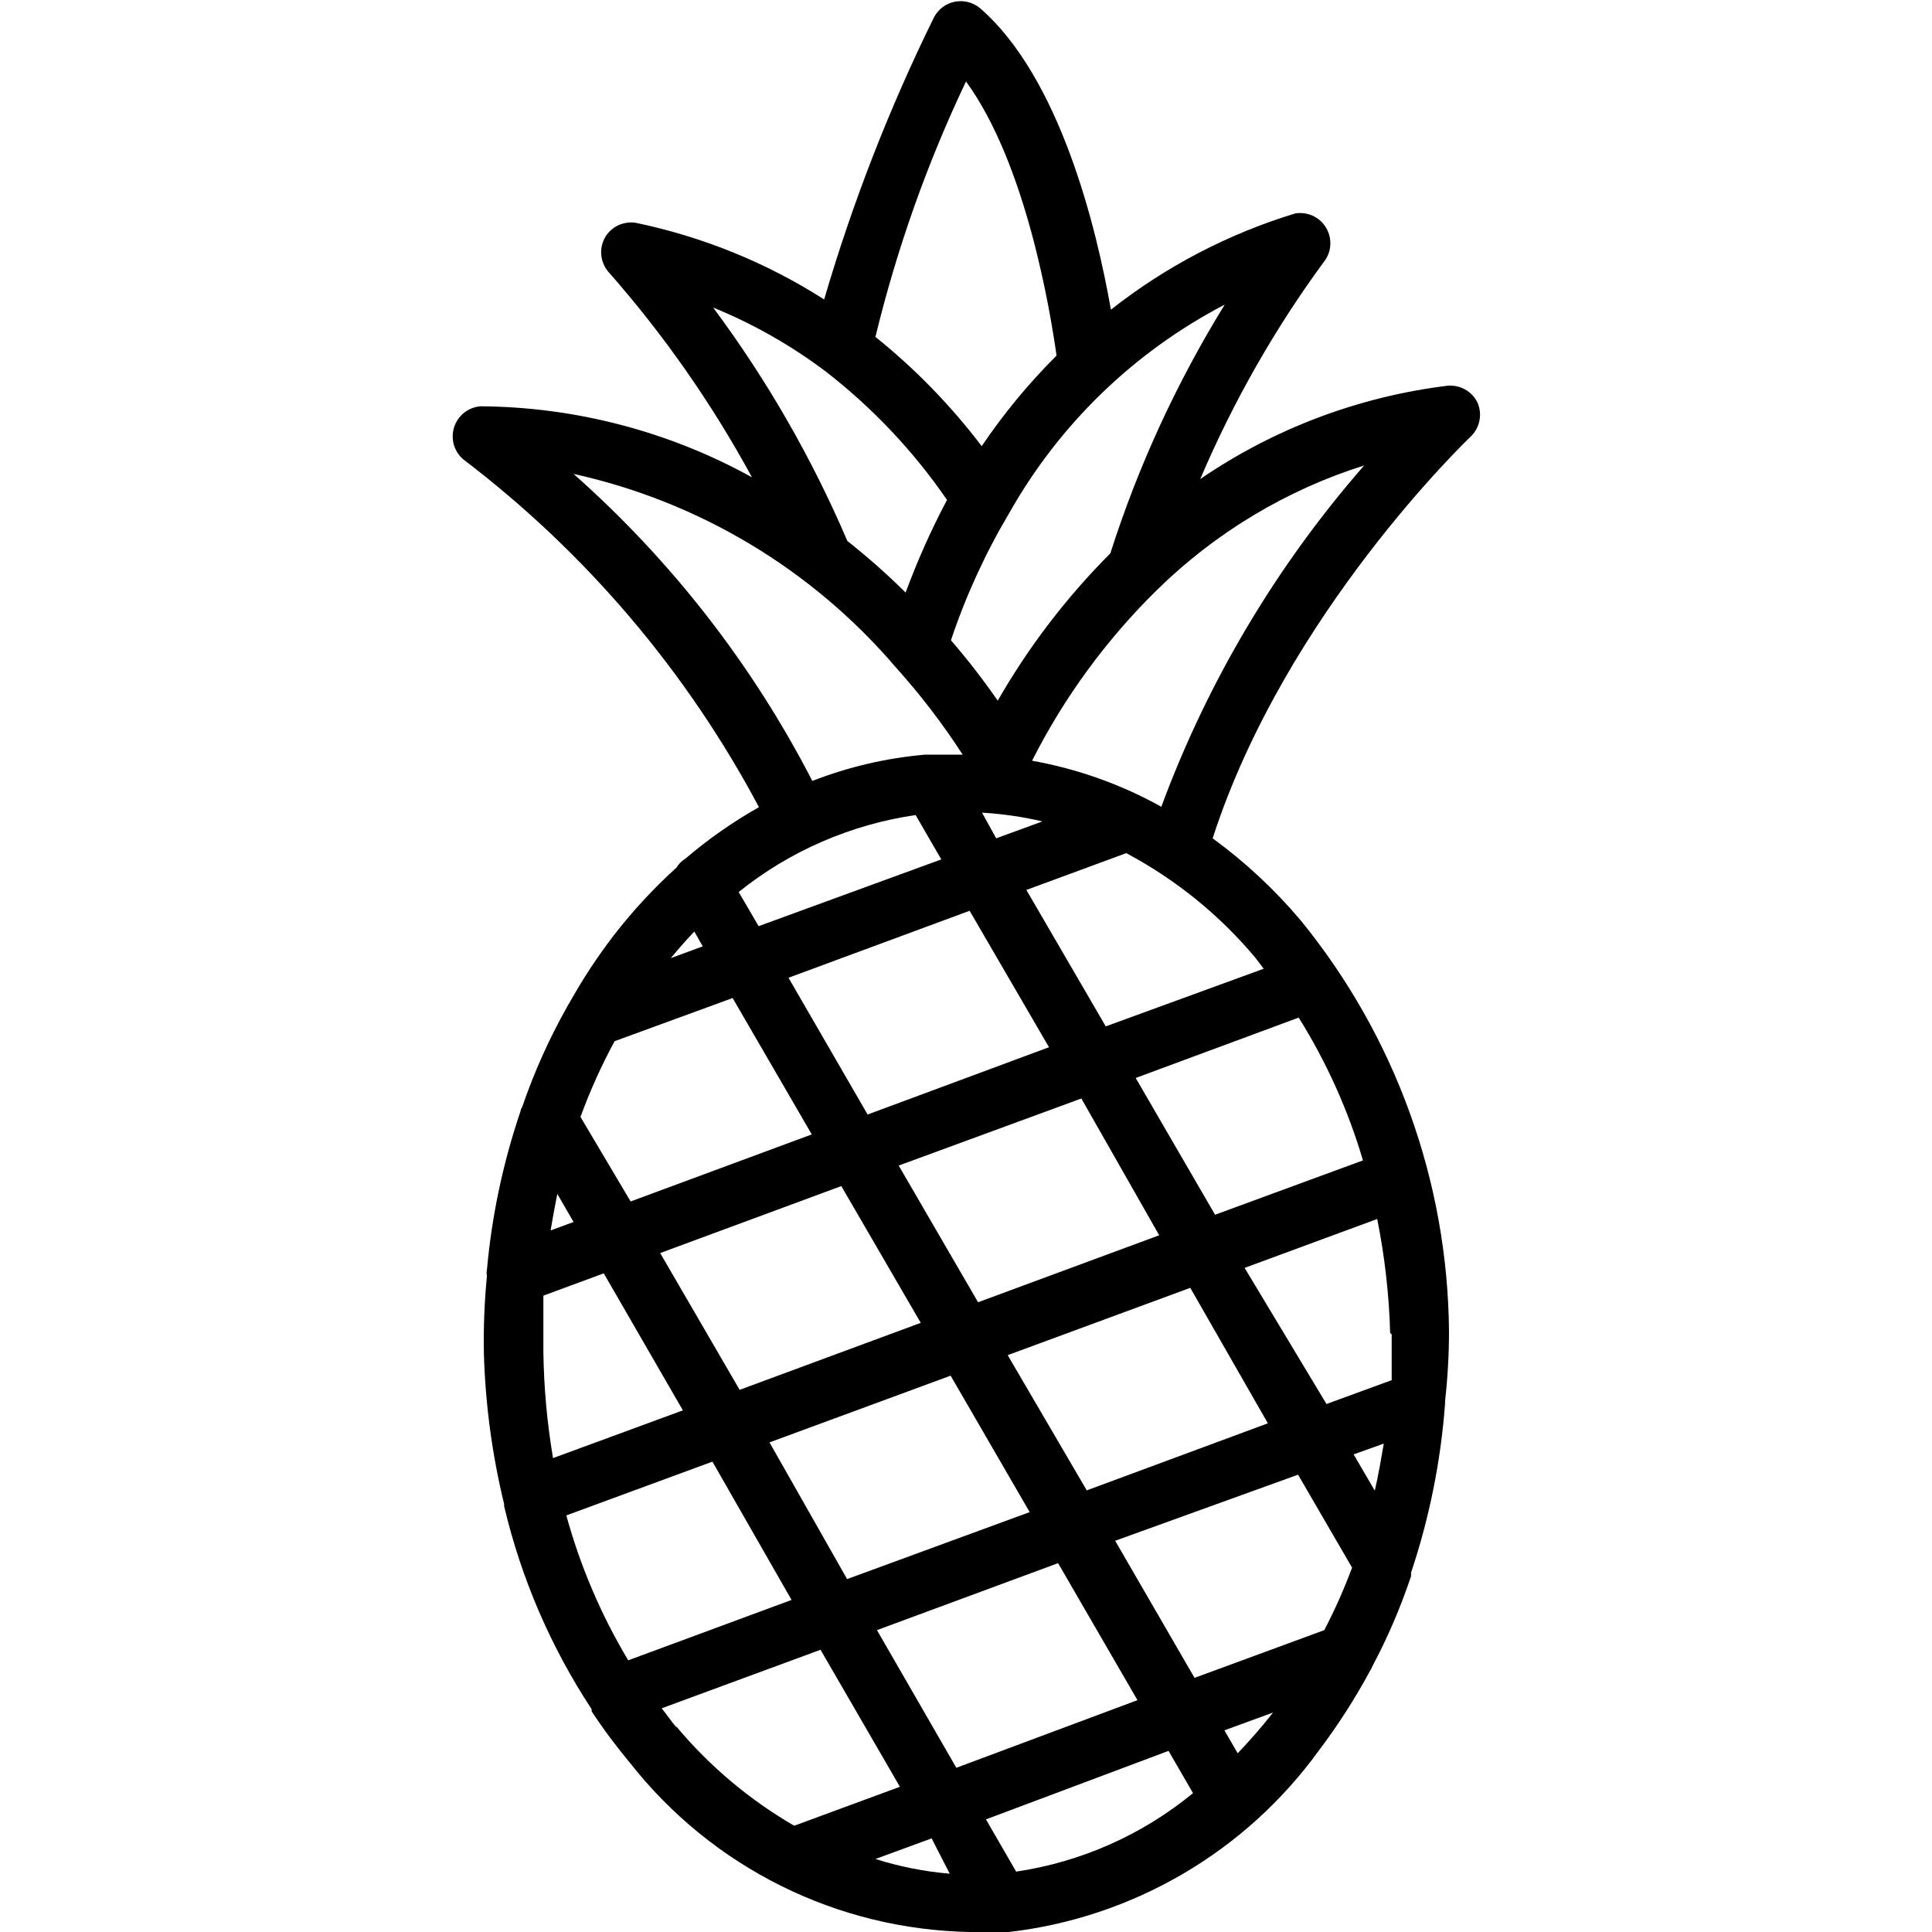 <?xml version="1.0" encoding="UTF-8"?>
<svg xmlns="http://www.w3.org/2000/svg" width="24" height="24" viewBox="0 0 24 24" fill="none">
  <g clip-path="url(#clip0_203_522)">
    <path d="M18.353 4.999C18.319 4.93 18.265 4.874 18.198 4.837C18.131 4.8 18.054 4.785 17.978 4.792C16.877 4.928 15.825 5.325 14.91 5.951C15.321 4.985 15.843 4.07 16.466 3.225C16.506 3.164 16.527 3.093 16.526 3.02C16.526 2.948 16.505 2.877 16.465 2.816C16.426 2.755 16.369 2.708 16.303 2.678C16.236 2.649 16.163 2.64 16.091 2.651C15.26 2.904 14.483 3.309 13.8 3.847C13.624 2.842 13.17 0.96 12.169 0.097C12.126 0.063 12.076 0.038 12.022 0.025C11.968 0.012 11.912 0.011 11.858 0.022C11.804 0.033 11.753 0.056 11.709 0.089C11.665 0.123 11.629 0.165 11.603 0.214C11.048 1.341 10.591 2.514 10.238 3.72C9.521 3.262 8.727 2.94 7.894 2.767C7.821 2.757 7.747 2.768 7.68 2.799C7.613 2.83 7.557 2.881 7.519 2.944C7.48 3.011 7.462 3.088 7.469 3.165C7.476 3.243 7.506 3.316 7.556 3.375C8.245 4.157 8.844 5.014 9.341 5.929C8.308 5.358 7.147 5.055 5.966 5.047C5.893 5.054 5.822 5.082 5.764 5.128C5.707 5.174 5.664 5.237 5.641 5.307C5.619 5.378 5.618 5.454 5.638 5.525C5.659 5.596 5.7 5.66 5.756 5.707C7.278 6.865 8.531 8.339 9.428 10.027C9.104 10.21 8.799 10.423 8.516 10.665C8.47 10.693 8.431 10.731 8.404 10.777C8.118 11.036 7.856 11.32 7.62 11.625C7.419 11.888 7.237 12.165 7.076 12.454C7.064 12.472 7.053 12.49 7.043 12.51C6.821 12.905 6.635 13.319 6.488 13.748C6.476 13.766 6.469 13.786 6.465 13.807C6.249 14.444 6.109 15.103 6.049 15.773C6.043 15.797 6.043 15.823 6.049 15.848C6.018 16.168 6.005 16.489 6.011 16.811C6.029 17.443 6.113 18.072 6.263 18.686C6.261 18.695 6.261 18.704 6.263 18.712C6.475 19.61 6.843 20.462 7.35 21.233V21.259C7.497 21.483 7.658 21.698 7.83 21.904C8.334 22.544 8.974 23.065 9.703 23.427C10.433 23.79 11.234 23.985 12.049 24H12.161H12.394H12.431C12.465 24.004 12.499 24.004 12.533 24C13.295 23.912 14.03 23.666 14.693 23.279C15.355 22.892 15.93 22.371 16.38 21.75C16.621 21.432 16.836 21.096 17.025 20.745C17.034 20.734 17.04 20.721 17.044 20.707C17.236 20.347 17.398 19.97 17.528 19.582C17.529 19.567 17.529 19.552 17.528 19.538C17.756 18.858 17.898 18.152 17.951 17.438V17.407C17.983 17.12 18 16.831 18 16.541C17.985 14.677 17.334 12.874 16.155 11.43C15.833 11.049 15.467 10.708 15.064 10.414C15.968 7.616 18.251 5.441 18.274 5.419C18.328 5.365 18.365 5.296 18.379 5.221C18.393 5.146 18.384 5.068 18.353 4.999ZM13.793 6.874C13.248 7.42 12.778 8.035 12.394 8.704C12.214 8.443 12.02 8.193 11.813 7.954C11.997 7.403 12.24 6.874 12.536 6.375C13.159 5.27 14.089 4.37 15.214 3.784C14.617 4.752 14.139 5.79 13.793 6.874ZM16.931 14.415L15.094 15.09L14.108 13.391L16.133 12.641C16.478 13.194 16.747 13.79 16.931 14.415ZM17.078 18.517L16.815 18.067L17.19 17.933C17.156 18.128 17.123 18.326 17.078 18.517ZM16.451 20.25L14.839 20.843L13.853 19.14L16.125 18.319L16.796 19.474C16.697 19.739 16.582 19.998 16.451 20.25ZM12.623 23.25L12.248 22.601L14.516 21.75L14.82 22.275C14.19 22.793 13.43 23.13 12.623 23.25ZM11.798 23.276C11.484 23.249 11.175 23.188 10.875 23.093L11.573 22.837L11.798 23.276ZM11.88 21.96L10.894 20.25L13.144 19.418L14.13 21.12L11.88 21.96ZM7.035 18.825L8.85 18.157L9.833 19.875L7.804 20.625C7.467 20.062 7.209 19.457 7.035 18.825ZM6.923 14.831L7.125 15.18L6.84 15.285C6.866 15.131 6.889 15 6.923 14.831ZM8.625 11.572L8.73 11.756L8.333 11.902C8.426 11.79 8.524 11.678 8.625 11.572ZM7.635 12.934L9.101 12.398L10.084 14.092L7.834 14.925L7.211 13.875C7.329 13.551 7.471 13.236 7.635 12.934ZM10.451 14.734L11.438 16.433L9.188 17.265L8.201 15.566L10.451 14.734ZM6.75 16.793C6.75 16.556 6.75 16.324 6.75 16.095L7.5 15.818L8.483 17.52L6.87 18.113C6.796 17.676 6.756 17.235 6.75 16.793ZM9.559 17.918L11.809 17.089L12.791 18.784L10.523 19.616L9.559 17.918ZM12.518 16.834L14.786 15.998L15.75 17.681L13.5 18.514L12.518 16.834ZM17.288 16.575V17.145L16.478 17.441L15.461 15.75L17.108 15.143C17.202 15.609 17.256 16.084 17.269 16.56L17.288 16.575ZM14.4 15.345L12.15 16.177L11.164 14.479L13.433 13.646L14.4 15.345ZM10.778 13.845L9.795 12.146L12.045 11.314L13.031 13.009L10.778 13.845ZM9.424 11.505L9.176 11.081C9.81 10.572 10.569 10.242 11.374 10.125L11.693 10.676L9.424 11.505ZM12.199 10.095C12.452 10.11 12.703 10.146 12.949 10.204L12.375 10.414L12.199 10.095ZM12 1.012C12.75 2.04 13.046 3.866 13.125 4.417C12.78 4.761 12.468 5.138 12.195 5.542C11.812 5.038 11.369 4.582 10.875 4.185C11.14 3.092 11.517 2.028 12 1.012ZM8.843 3.814C9.35 4.019 9.828 4.29 10.264 4.62C10.843 5.07 11.349 5.606 11.764 6.21C11.567 6.582 11.396 6.966 11.25 7.361C11.021 7.134 10.779 6.92 10.526 6.72C10.085 5.689 9.524 4.713 8.854 3.814H8.843ZM7.125 5.887C8.683 6.231 10.086 7.072 11.123 8.284C11.43 8.625 11.71 8.99 11.959 9.375H11.839C11.749 9.375 11.666 9.375 11.58 9.375H11.486C11.008 9.417 10.539 9.527 10.091 9.701C9.347 8.257 8.341 6.964 7.125 5.887ZM8.396 21.45C8.333 21.375 8.28 21.296 8.22 21.221L10.193 20.494L11.179 22.196L9.866 22.68C9.311 22.358 8.816 21.942 8.404 21.45H8.396ZM15.375 21.78L15.21 21.495L15.814 21.274C15.668 21.461 15.521 21.626 15.375 21.78ZM15.596 11.899L15.698 12.034L13.736 12.75L12.75 11.055L13.991 10.598C14.605 10.925 15.15 11.366 15.596 11.899ZM14.43 10.024C13.93 9.745 13.386 9.551 12.821 9.45C13.219 8.662 13.744 7.945 14.374 7.327C15.098 6.617 15.979 6.087 16.946 5.782C15.858 7.028 15.005 8.461 14.43 10.012V10.024Z" fill="black"></path>
  </g>
  <defs>
    <clipPath id="clip0_203_522">
      <rect width="24" height="24" fill="white"></rect>
    </clipPath>
  </defs>
</svg>
